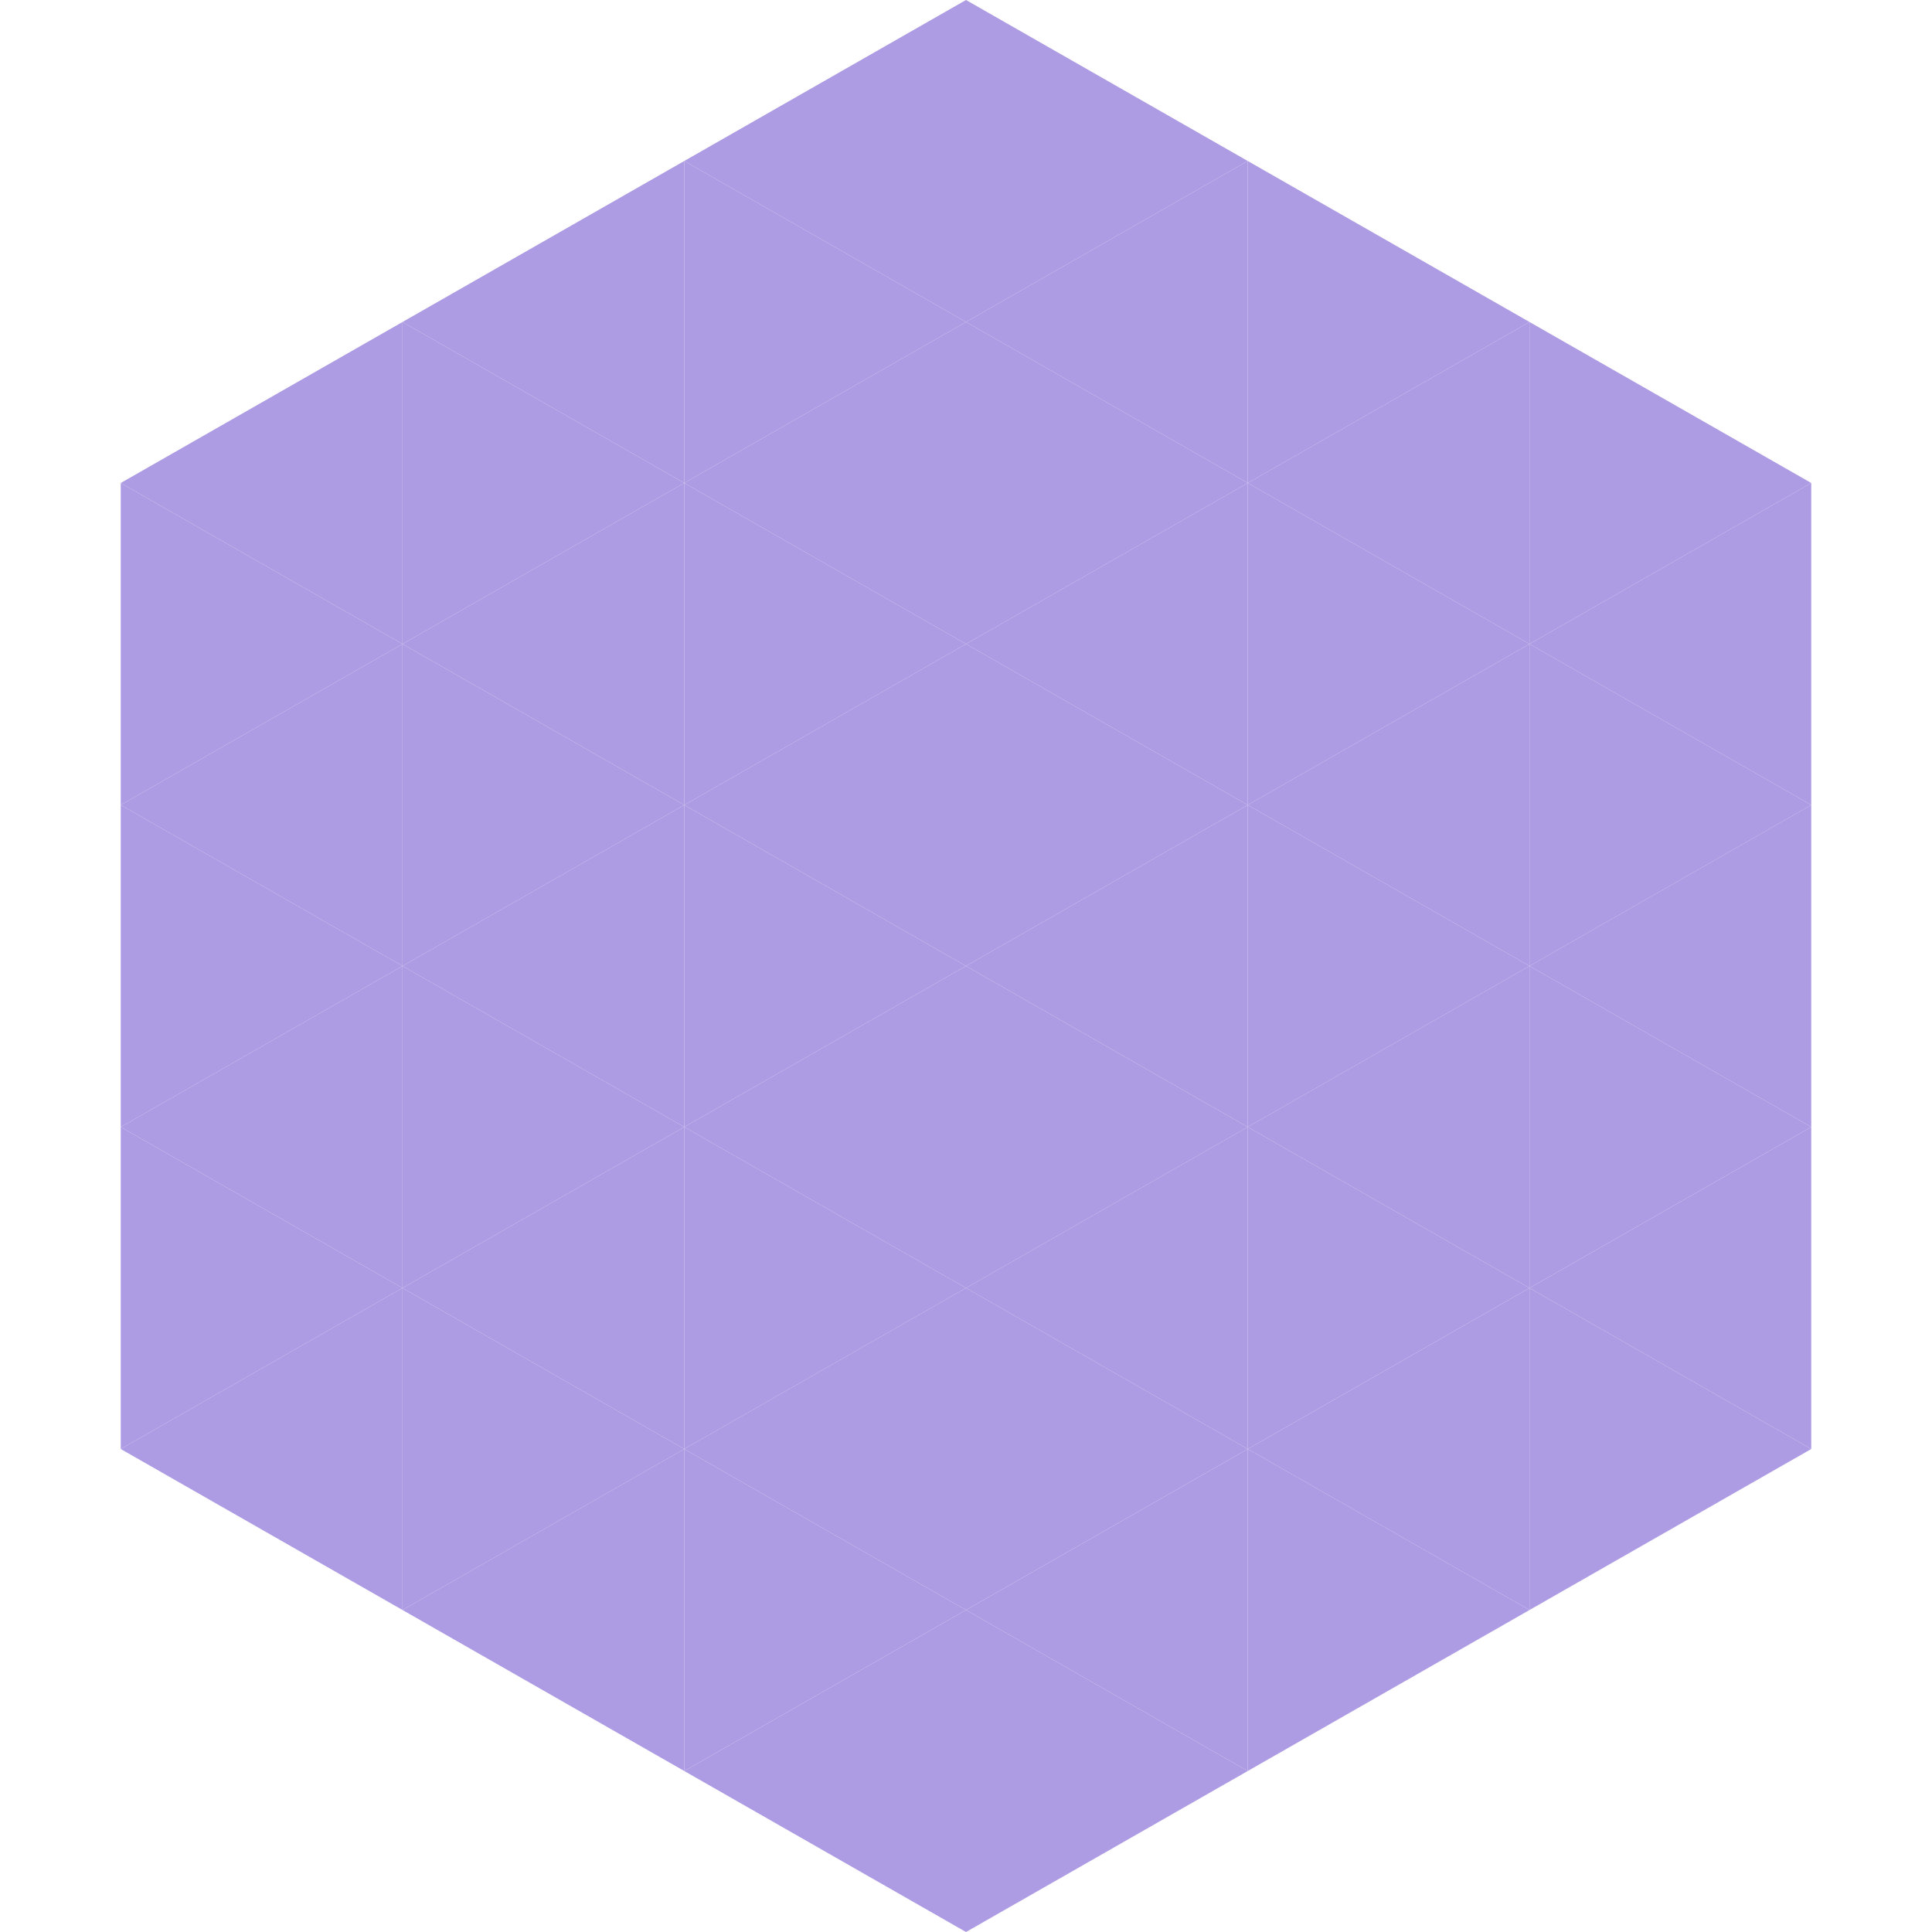 <?xml version="1.0"?>
<!-- Generated by SVGo -->
<svg width="240" height="240"
     xmlns="http://www.w3.org/2000/svg"
     xmlns:xlink="http://www.w3.org/1999/xlink">
<polygon points="50,40 15,60 50,80" style="fill:rgb(173,155,227)" />
<polygon points="190,40 225,60 190,80" style="fill:rgb(173,155,227)" />
<polygon points="15,60 50,80 15,100" style="fill:rgb(173,155,227)" />
<polygon points="225,60 190,80 225,100" style="fill:rgb(173,155,227)" />
<polygon points="50,80 15,100 50,120" style="fill:rgb(173,155,227)" />
<polygon points="190,80 225,100 190,120" style="fill:rgb(173,155,227)" />
<polygon points="15,100 50,120 15,140" style="fill:rgb(173,155,227)" />
<polygon points="225,100 190,120 225,140" style="fill:rgb(173,155,227)" />
<polygon points="50,120 15,140 50,160" style="fill:rgb(173,155,227)" />
<polygon points="190,120 225,140 190,160" style="fill:rgb(173,155,227)" />
<polygon points="15,140 50,160 15,180" style="fill:rgb(173,155,227)" />
<polygon points="225,140 190,160 225,180" style="fill:rgb(173,155,227)" />
<polygon points="50,160 15,180 50,200" style="fill:rgb(173,155,227)" />
<polygon points="190,160 225,180 190,200" style="fill:rgb(173,155,227)" />
<polygon points="15,180 50,200 15,220" style="fill:rgb(255,255,255); fill-opacity:0" />
<polygon points="225,180 190,200 225,220" style="fill:rgb(255,255,255); fill-opacity:0" />
<polygon points="50,0 85,20 50,40" style="fill:rgb(255,255,255); fill-opacity:0" />
<polygon points="190,0 155,20 190,40" style="fill:rgb(255,255,255); fill-opacity:0" />
<polygon points="85,20 50,40 85,60" style="fill:rgb(173,155,227)" />
<polygon points="155,20 190,40 155,60" style="fill:rgb(173,155,227)" />
<polygon points="50,40 85,60 50,80" style="fill:rgb(173,155,227)" />
<polygon points="190,40 155,60 190,80" style="fill:rgb(173,155,227)" />
<polygon points="85,60 50,80 85,100" style="fill:rgb(173,155,227)" />
<polygon points="155,60 190,80 155,100" style="fill:rgb(173,155,227)" />
<polygon points="50,80 85,100 50,120" style="fill:rgb(173,155,227)" />
<polygon points="190,80 155,100 190,120" style="fill:rgb(173,155,227)" />
<polygon points="85,100 50,120 85,140" style="fill:rgb(173,155,227)" />
<polygon points="155,100 190,120 155,140" style="fill:rgb(173,155,227)" />
<polygon points="50,120 85,140 50,160" style="fill:rgb(173,155,227)" />
<polygon points="190,120 155,140 190,160" style="fill:rgb(173,155,227)" />
<polygon points="85,140 50,160 85,180" style="fill:rgb(173,155,227)" />
<polygon points="155,140 190,160 155,180" style="fill:rgb(173,155,227)" />
<polygon points="50,160 85,180 50,200" style="fill:rgb(173,155,227)" />
<polygon points="190,160 155,180 190,200" style="fill:rgb(173,155,227)" />
<polygon points="85,180 50,200 85,220" style="fill:rgb(173,155,227)" />
<polygon points="155,180 190,200 155,220" style="fill:rgb(173,155,227)" />
<polygon points="120,0 85,20 120,40" style="fill:rgb(173,155,227)" />
<polygon points="120,0 155,20 120,40" style="fill:rgb(173,155,227)" />
<polygon points="85,20 120,40 85,60" style="fill:rgb(173,155,227)" />
<polygon points="155,20 120,40 155,60" style="fill:rgb(173,155,227)" />
<polygon points="120,40 85,60 120,80" style="fill:rgb(173,155,227)" />
<polygon points="120,40 155,60 120,80" style="fill:rgb(173,155,227)" />
<polygon points="85,60 120,80 85,100" style="fill:rgb(173,155,227)" />
<polygon points="155,60 120,80 155,100" style="fill:rgb(173,155,227)" />
<polygon points="120,80 85,100 120,120" style="fill:rgb(173,155,227)" />
<polygon points="120,80 155,100 120,120" style="fill:rgb(173,155,227)" />
<polygon points="85,100 120,120 85,140" style="fill:rgb(173,155,227)" />
<polygon points="155,100 120,120 155,140" style="fill:rgb(173,155,227)" />
<polygon points="120,120 85,140 120,160" style="fill:rgb(173,155,227)" />
<polygon points="120,120 155,140 120,160" style="fill:rgb(173,155,227)" />
<polygon points="85,140 120,160 85,180" style="fill:rgb(173,155,227)" />
<polygon points="155,140 120,160 155,180" style="fill:rgb(173,155,227)" />
<polygon points="120,160 85,180 120,200" style="fill:rgb(173,155,227)" />
<polygon points="120,160 155,180 120,200" style="fill:rgb(173,155,227)" />
<polygon points="85,180 120,200 85,220" style="fill:rgb(173,155,227)" />
<polygon points="155,180 120,200 155,220" style="fill:rgb(173,155,227)" />
<polygon points="120,200 85,220 120,240" style="fill:rgb(173,155,227)" />
<polygon points="120,200 155,220 120,240" style="fill:rgb(173,155,227)" />
<polygon points="85,220 120,240 85,260" style="fill:rgb(255,255,255); fill-opacity:0" />
<polygon points="155,220 120,240 155,260" style="fill:rgb(255,255,255); fill-opacity:0" />
</svg>
